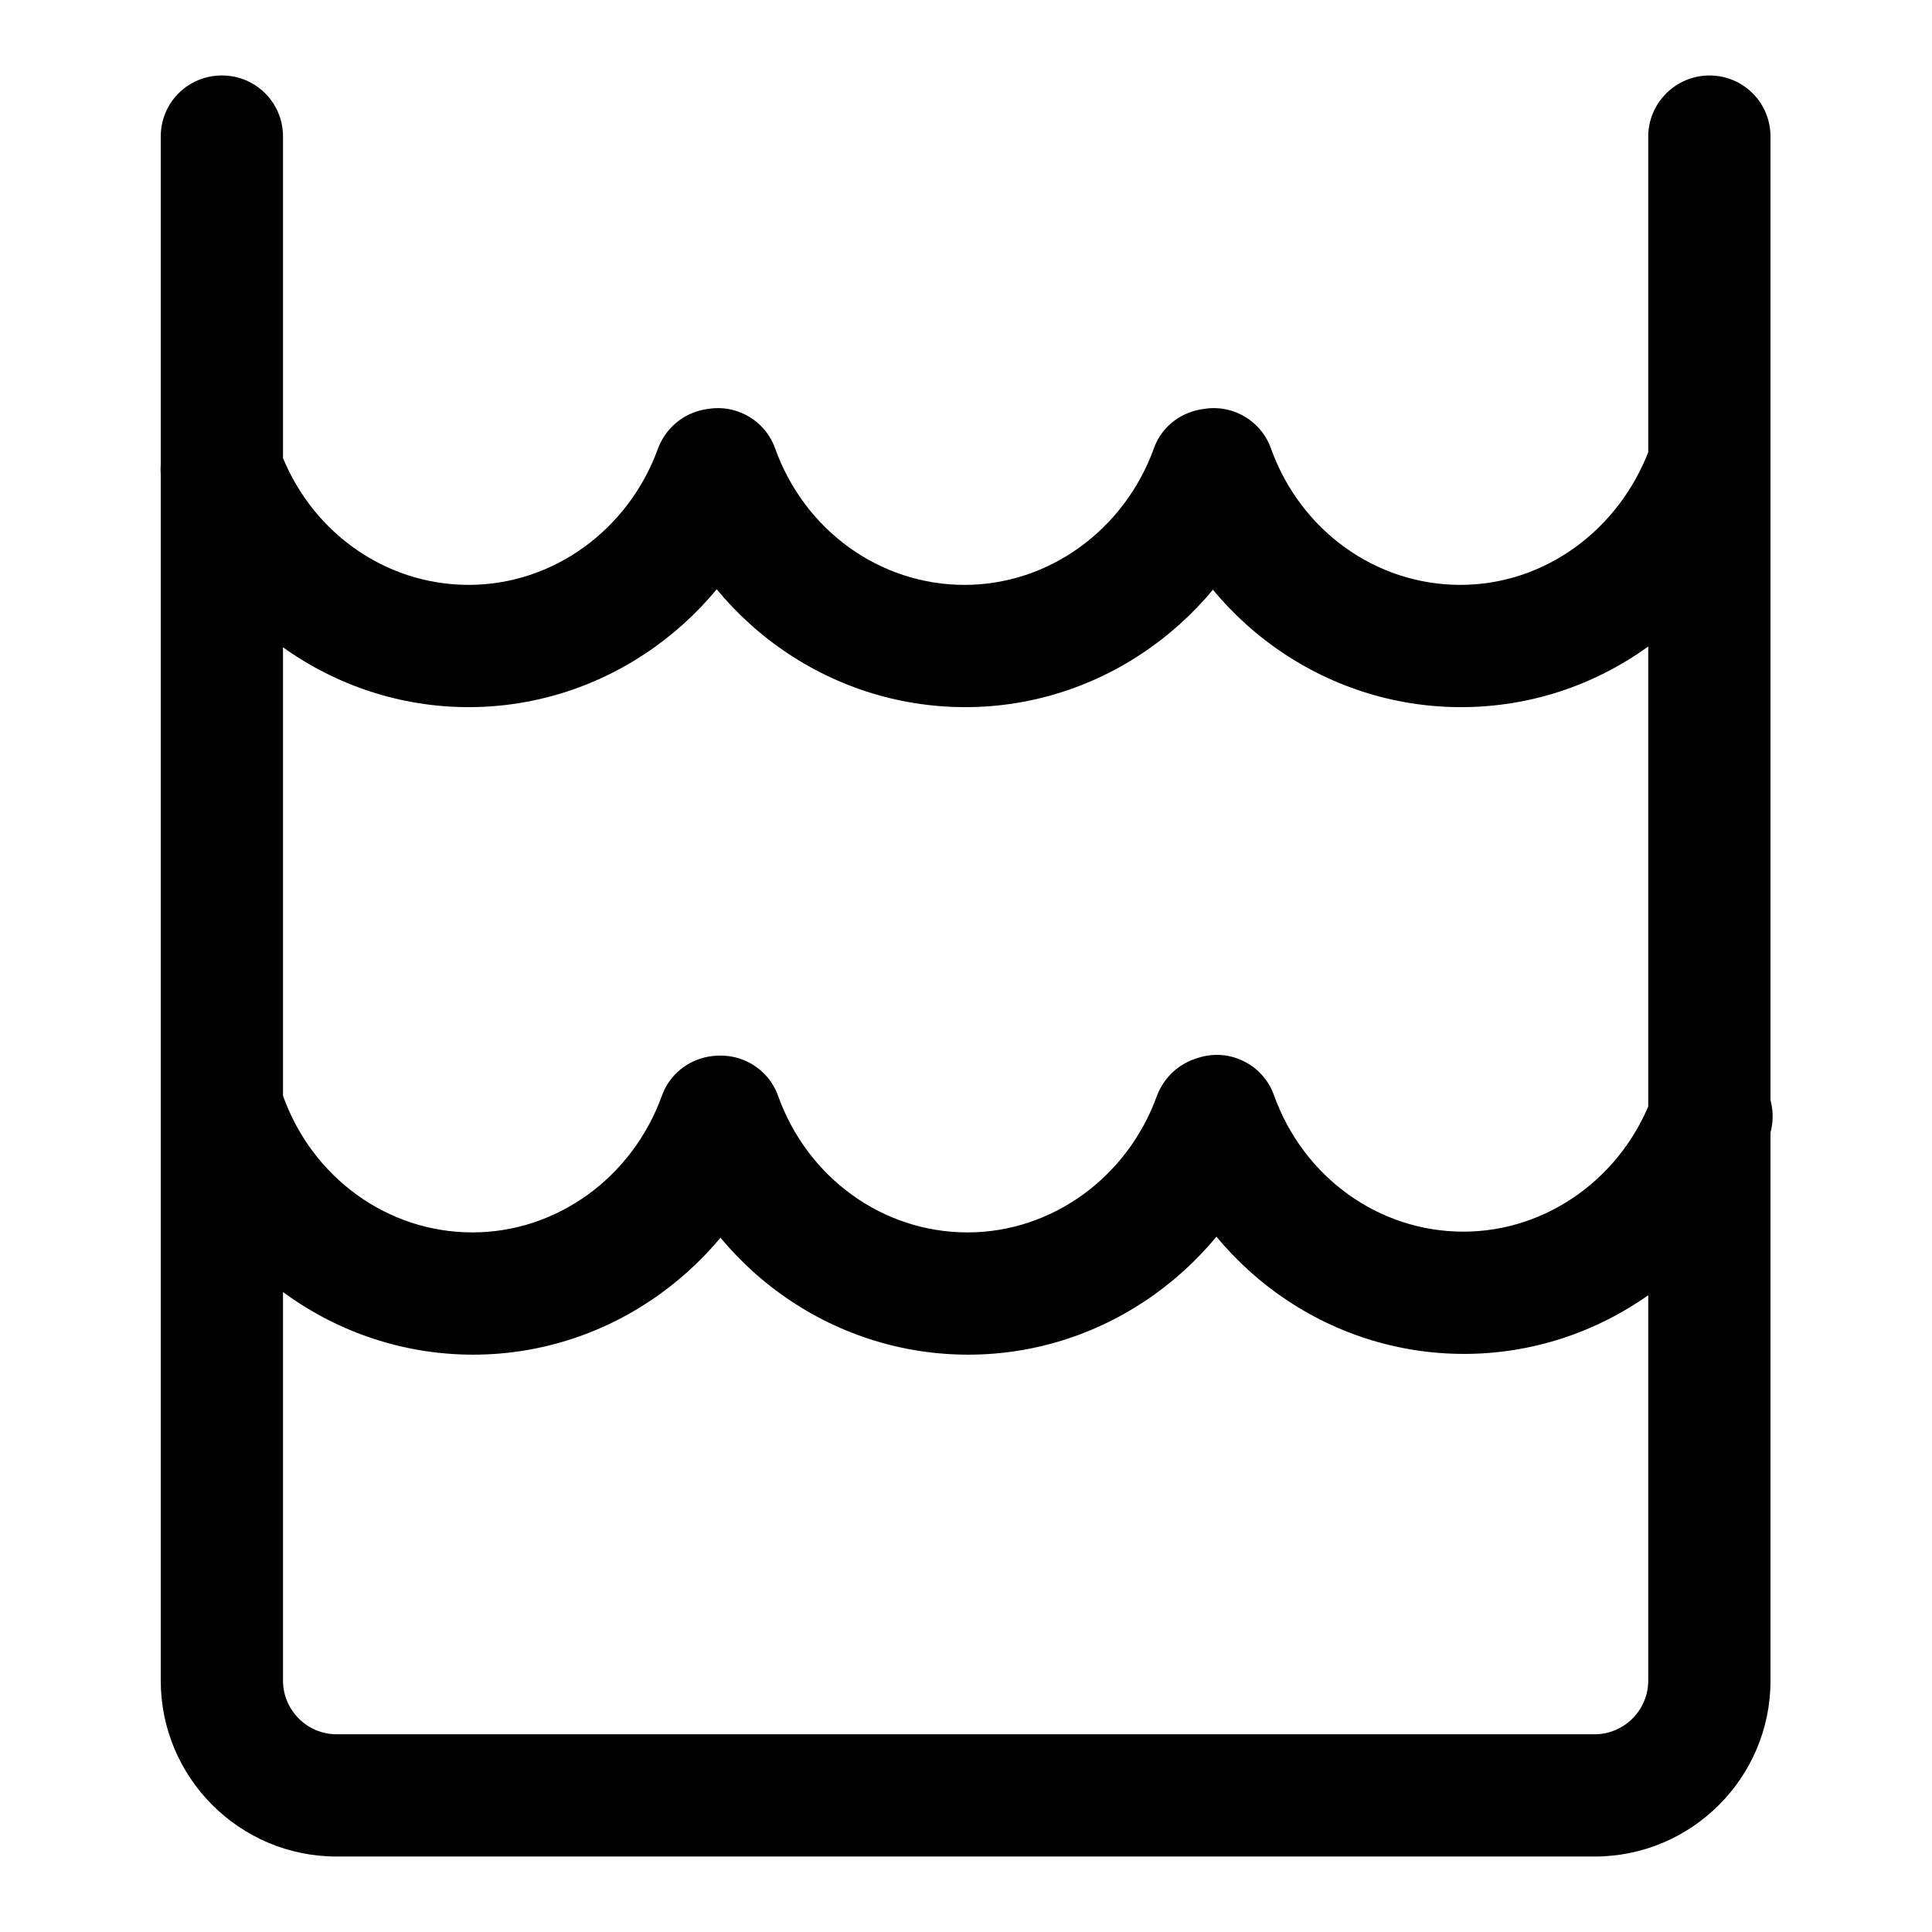 <?xml version="1.0" encoding="utf-8"?>
<!-- Svg Vector Icons : http://www.onlinewebfonts.com/icon -->
<!DOCTYPE svg PUBLIC "-//W3C//DTD SVG 1.1//EN" "http://www.w3.org/Graphics/SVG/1.1/DTD/svg11.dtd">
<svg version="1.1" xmlns="http://www.w3.org/2000/svg" xmlns:xlink="http://www.w3.org/1999/xlink" x="0px" y="0px" viewBox="0 0 256 256" enable-background="new 0 0 256 256" xml:space="preserve">
<g><g><path fill="#000000" d="M87.2,59.4c-3.9,10.8-13.9,18.1-25.1,18.1S40.9,70.3,37,59.4c-1.5-4.2-6.2-6.4-10.4-4.8c-4.2,1.5-6.4,6.2-4.8,10.4C28,82.1,44,93.7,62.1,93.7c18.1,0,34.1-11.6,40.4-28.7c1.5-4.2-0.6-8.9-4.8-10.4C93.4,53.1,88.8,55.2,87.2,59.4L87.2,59.4z M218.6,59.4c-4,10.8-13.9,18.1-25.1,18.1c-11.2,0-21.2-7.2-25.1-18.1c-1.5-4.2-6.2-6.4-10.4-4.8c-4.2,1.5-6.4,6.2-4.8,10.4c6.2,17.1,22.2,28.7,40.4,28.7c18.2,0,34.1-11.6,40.4-28.7c1.5-4.2-0.6-8.9-4.8-10.4C224.8,53.1,220.1,55.2,218.6,59.4L218.6,59.4z M152.9,59.4c-3.9,10.8-13.9,18.1-25.1,18.1c-11.2,0-21.2-7.2-25.1-18.1c-1.5-4.2-6.2-6.4-10.4-4.8c-4.2,1.5-6.4,6.2-4.8,10.4c6.2,17.1,22.2,28.7,40.4,28.7c18.1,0,34.1-11.6,40.4-28.7c1.5-4.2-0.6-8.9-4.8-10.4C159.1,53.1,154.4,55.2,152.9,59.4L152.9,59.4z M87.7,145.2c-3.9,10.8-13.9,18.1-25.1,18.1s-21.2-7.2-25.1-18.1c-1.5-4.2-6.2-6.4-10.4-4.8c-4.2,1.5-6.4,6.2-4.8,10.4c6.2,17.1,22.2,28.7,40.4,28.7c18.1,0,34.1-11.6,40.4-28.7c1.5-4.2-0.6-8.9-4.8-10.4C93.9,138.8,89.2,141,87.7,145.2L87.7,145.2z M219,145.1c-3.9,10.8-13.9,18.1-25.1,18.1c-11.2,0-21.2-7.2-25.1-18.1c-1.5-4.2-6.2-6.4-10.4-4.8c-4.2,1.5-6.4,6.2-4.8,10.4c6.3,17.1,22.2,28.7,40.4,28.7c18.1,0,34.1-11.6,40.4-28.7c1.5-4.2-0.6-8.9-4.8-10.4C225.2,138.8,220.5,141,219,145.1L219,145.1z M153.3,145.2c-3.9,10.8-13.9,18.1-25.1,18.1c-11.2,0-21.2-7.2-25.1-18.1c-1.5-4.2-6.2-6.4-10.4-4.8c-4.2,1.5-6.4,6.2-4.8,10.4c6.2,17.1,22.2,28.7,40.4,28.7c18.1,0,34.1-11.6,40.4-28.7c1.5-4.2-0.6-8.9-4.8-10.4C159.5,138.8,154.9,141,153.3,145.2L153.3,145.2z M218.4,18.1v204.6c0,3.9-3.2,7.1-7.1,7.1H44.6c-3.9,0-7.1-3.2-7.1-7.1V18.1c0-4.5-3.6-8.1-8.1-8.1c-4.5,0-8.1,3.6-8.1,8.1v204.6c0,12.8,10.4,23.3,23.3,23.3h166.7c12.8,0,23.3-10.4,23.3-23.3V18.1c0-4.5-3.6-8.1-8.1-8.1C222.1,10,218.4,13.6,218.4,18.1L218.4,18.1z"/></g></g>
</svg>